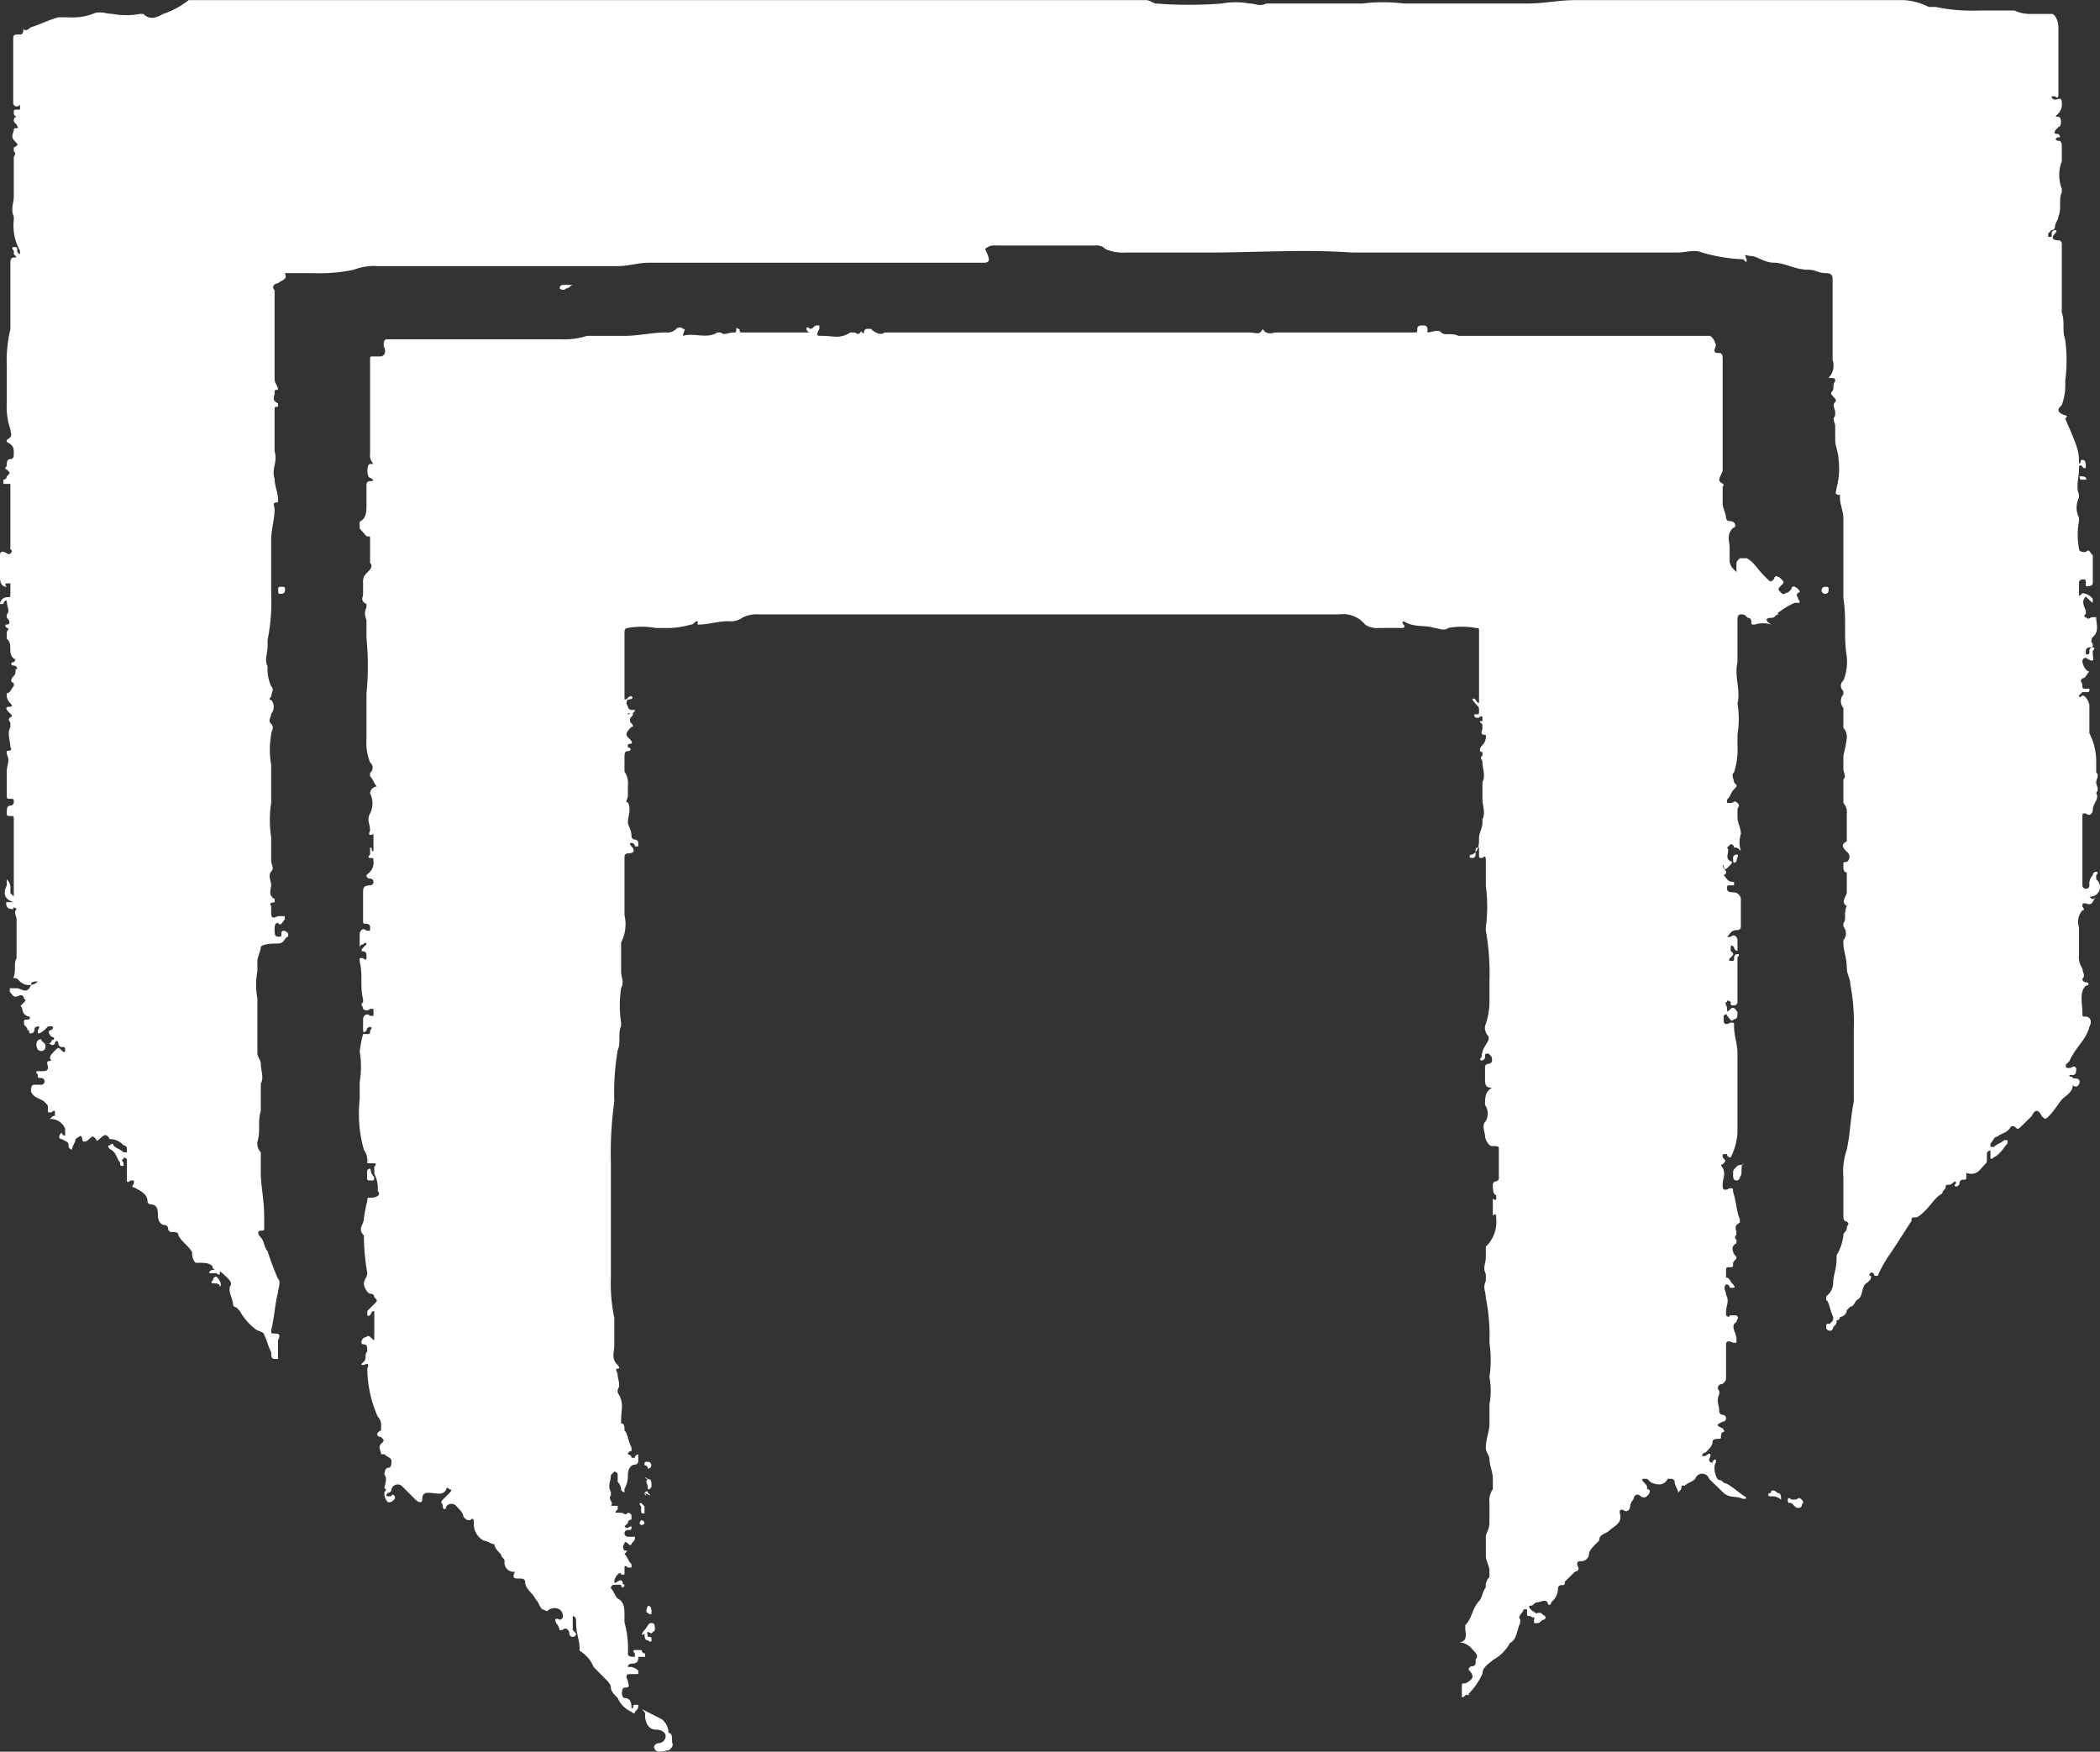 <?xml version="1.0" encoding="UTF-8"?>
<svg xmlns="http://www.w3.org/2000/svg" viewBox="0 0 1024.014 854.277">
  <rect x="0" y="0" width="1024.014" height="854.277" fill="#333333" stroke="none"/>
  <g id="Layer_2" data-name="Layer 2">
    <g id="Layer_1-2" data-name="Layer 1" fill="#ffffff">
      <path d="M102.036,620.927c0-1.657,1.754-1.657,3.411-1.657h1.754v1.657c0,1.657-1.657,0-1.657,0h-3.508Zm5.165,6.626c0-1.657-1.657-1.657-3.313-1.657,0,0-1.754,0,0-1.657a1.657,1.657,0,0,1,1.657-1.657h0s3.313,3.313,1.657,4.97h0Zm30.112-337.957c-1.657,0-1.657,0-1.657-1.657s0-1.754,1.657-1.754,1.657,0,1.657,1.754a1.657,1.657,0,0,1-1.657,1.657Zm190.71,560.533c0,1.657,0,1.657-1.754,3.411-1.657,0-4.97,1.657-6.626,0s0-3.411,1.657-3.411a3.609,3.609,0,0,0,3.312-3.301l.001-.013c0-1.657-1.657-3.313-4.97-3.313s-5.067-3.411-5.067-6.724c0-1.657,0-1.657-1.657-3.313l9.745,4.97a8.667,8.667,0,0,1,3.313,6.719v.005c1.754,0,1.754,1.657,1.754,4.97Zm-13.741-55.157h0c1.657-1.754,1.657-3.411,3.411-3.411s1.657,1.657,1.657,3.411l-1.657,1.657c-3.411-1.657-1.754,0-1.754,1.657h0c1.754,0,1.754,0,1.754,1.657,0,0,0,1.657-1.754,0-1.657,0-1.657-1.657-1.657-3.313h0c-1.657,1.657-1.657,0,0-1.657Zm-1.656-53.597a1.657,1.657,0,0,1,1.657,1.657h0c-1.657,1.657-3.313,0-1.657-1.657Zm0-8.38,1.657,1.657v3.411c-1.657,0-1.657,0-1.657-1.657v-1.754S310.969,732.995,312.626,732.995Zm3.313,50.186c1.754,0,1.754,1.754,1.754,3.411,0,0,0,1.657-1.754,0,0,0-1.657,0,0-3.411Zm-1.657-55.157h0c1.657-1.657,1.657,0,1.657,0,1.754,1.657,1.754,1.657-1.657,0C315.939,729.681,314.282,729.681,314.282,728.024Zm1.657-6.724c1.754,0,1.754,1.657,1.754,3.313a1.755,1.755,0,0,1-1.754,1.754h0c0-3.411-1.657-3.411,0-5.067C314.282,721.3,314.282,719.643,315.939,721.3Zm-1.657-6.724c0-1.657,0-1.657,1.657-1.657a1.657,1.657,0,1,1,0,3.314h0a1.657,1.657,0,0,0-1.657-1.657Zm401.885,112.165c-1.657,0-1.657-1.657,0-3.411Zm36.836-36.836c-1.657,0-1.657,1.657-3.313,1.657h-1.657v-1.657a5.748,5.748,0,0,1,1.656-3.312l.001-.001h1.657c1.657,1.657,3.313,1.657,1.657,3.313h-.001Zm115.479-58.47h0a6.02,6.02,0,0,0-4.207-1.705,6.123,6.123,0,0,0-.794.052l.031-.003c-1.754,0-1.754-1.657,0-1.657,0-1.657,1.657-1.657,3.313,0,1.657,0,1.657,1.657,1.657,3.313Zm-1.17-431.802c-1.657,0-1.657,1.657-3.313,1.657-3.411,0-3.411,1.657,0,3.313a13.835,13.835,0,0,0-4.191-.636,14.146,14.146,0,0,0-4.291.663l.1-.028c-1.657,0-1.657,0-1.657-1.657v-.003a1.657,1.657,0,0,0-1.657-1.657q-.051,0-.102.003h.005c-1.657-1.657-1.657-1.657-3.313-1.657s-1.657,1.657-1.657,3.313v20.075c-1.657,6.724,1.657,13.448,0,20.075a44.936,44.936,0,0,1,.621,7.552,46.517,46.517,0,0,1-.66,7.826l.038-.274v4.97c.042.661.065,1.434.065,2.212a37.489,37.489,0,0,1-1.796,11.501l.074-.265c-1.657,1.657,0,3.313,0,4.97,1.657,1.657,1.657,1.657,0,3.313s-1.657,3.411-3.411,5.067v1.657h1.754c1.657,0,1.657-1.657,3.313,0s0,1.657,0,3.411v3.313c0,3.313,1.657,4.97,1.657,8.381a13.835,13.835,0,0,0-.636,4.191,14.145,14.145,0,0,0,.663,4.291l-.028-.1c-1.657-1.754-1.657-1.754-3.313-1.754a1.657,1.657,0,0,0-1.657-1.657h0l-1.754,1.657c1.754,1.754-1.657,5.067,1.754,6.724,1.657,0,0,1.657-1.754,3.313s-1.657-1.657-1.657-1.657h0c-1.657,1.657,3.411,3.411,0,5.067,1.657,1.657,1.657,3.313,5.067,3.313v1.657h-1.657c-1.754,0-1.754,0-1.754,1.657s1.754,1.754,3.411,1.754a3.609,3.609,0,0,1,3.312,3.301l.001.013v13.35s0,1.754-1.657,1.754c-3.313,0-3.313,1.657-5.067,3.313h1.754c1.657-1.657,3.313,0,3.313,1.657v5.067c-1.657,0-1.657-1.754-1.657-1.754s-1.657-1.657-1.657,0v1.754c1.657,1.657,1.657,1.657,0,3.313,0,0-1.754,1.657,0,1.657s1.657,0,1.657-1.657a1.657,1.657,0,0,1,1.657-1.657h0c1.657,0,0,1.657,0,1.657v21.732a1.657,1.657,0,0,1-1.657,1.657h0c-1.657,0-1.657,0-1.657-1.657,0,0-1.754-1.657-1.754,0-1.657,0,0,1.657,0,3.313s0,1.754,1.754,0,3.313,1.754,3.313,1.754c0,1.657,0,3.313-1.657,3.313-1.657,1.657-1.657,0-3.411-1.657,0,0,0-1.657-1.657,0v1.657c0,1.657,0,3.313,3.411,1.657,1.657,0,1.657,0,1.657,1.657,0,5.067,1.657,8.381,1.657,13.448v38.98a31.108,31.108,0,0,1-3.395,11.867l.082-.173s-1.754,0-1.754-1.657h-2.144v1.657c1.657,1.657,1.657,1.657,0,3.313,0,0-1.657,0,0,1.657,1.657,3.411,0,5.067,0,8.381,0,1.657,0,3.411,3.411,1.657,1.657,0,1.657,0,1.657,1.754,1.657,4.97,1.657,9.745,3.313,13.35v1.657c-3.313,1.657-1.657,3.313-1.657,5.067s-1.657,1.657,0,3.313v1.657c-3.313,1.657-1.657,5.067,0,6.724,0,1.657-1.657,1.657-1.657,3.313s0,1.657-1.657,1.657-1.754,0-1.754,1.754v3.313c1.754,0,1.754,1.657,3.411,3.313,0,0,1.657,1.657,0,1.657h-1.657v-.003a1.657,1.657,0,0,0-1.657-1.657q-.051,0-.102.003h.005c-1.657,1.657,0,3.411,0,5.067,1.754,3.313,0,4.97,0,8.381v1.657c1.754,1.657,1.754,0,1.754,0h3.313c1.657,1.657,0,1.657,0,3.313-3.313,1.657,0,5.067,0,8.381v1.657h-1.657c-3.411-1.657-3.411,0-3.411,1.657v15.104c0,1.657,0,1.657-1.657,3.313-1.657,0-3.313,1.657-1.657,3.411v1.657c-1.657,3.313,0,4.97,0,8.381a1.657,1.657,0,0,0,1.657,1.657h0a1.657,1.657,0,0,1,0,3.314h0c-3.313,1.657-3.313,1.657,0,3.313,0,0,1.657,1.754,0,1.754-1.657,1.657,0,3.313-1.657,3.313s-3.313,0-3.313,1.657-1.657,3.313-3.411,5.067a1.657,1.657,0,0,0-1.657,1.657h1.657c1.754-1.657,3.411-1.657,1.754,1.657a1.657,1.657,0,0,0,1.657,1.657h0a1.657,1.657,0,0,1,1.657-1.657v1.657c-1.657,1.657,0,8.381,1.657,8.381s1.657,1.657,3.313,1.657c3.411,1.657,6.724,5.067,9.745,6.724v.78h-1.657c-3.313-1.657-6.626,0-9.745-3.313l-6.626-6.432a3.509,3.509,0,0,0-6.718-.024l-.007.025c-1.657,1.657-3.411,1.657-5.067,3.313h-1.657c0,1.754,0,1.754-1.657,3.411,0-1.657-1.657-3.411-1.657-5.067a1.657,1.657,0,0,0-1.657-1.657h-1.754c-1.657,3.313-4.97,3.313-8.283,1.657l-1.754-1.657h-1.657c-1.657,0,0,1.657,0,1.657,1.657,1.657,1.657,1.657,1.657,3.411,1.754,0,1.754,1.657,0,3.313a2.339,2.339,0,0,1-3.314,0h0c-1.657-1.657-3.313,0-3.313,1.657a5.156,5.156,0,0,0-1.655,3.291l-.002.022c0,1.754-1.754,3.411-3.411,1.754-1.657,0-1.657,0-1.657,1.657,1.657,4.97-3.313,6.626-4.97,8.381s-5.067,1.657-5.067,4.97l-1.657,1.657c-1.657,1.657-3.313,3.411-3.313,5.067a3.706,3.706,0,0,1-3.398,3.312l-.013.001c-1.657,0-3.313,0-1.657,3.313.002.029.003.063.003.098a1.657,1.657,0,0,1-1.657,1.657h-.003l-5.067,4.97c0,1.657,0,1.657-1.657,1.657h-.003a1.657,1.657,0,0,0-1.657,1.657q0,.051.003.102v-.005a8.56,8.56,0,0,1-3.295,6.612l-.019.014c0,1.657-1.754,1.657-1.754,0-1.657-1.657-3.313,0-4.97,0s-1.657,1.657-3.313,1.657,0,1.754,0,1.754c1.657,1.657,3.313,1.657,3.313,3.313a2.339,2.339,0,0,1-3.314,0h0c-1.754,0-1.754,0-1.754-1.657v-1.657h-1.657c0,1.657-3.313,3.313-1.657,4.97v1.657c-1.657,3.411-1.657,8.381-4.97,9.745a20.625,20.625,0,0,1-8.273,8.327l-.108.053c-1.657,1.657-5.067,3.313-5.067,6.724a34.981,34.981,0,0,1-6.73,9.751l.006-.006c-1.657,0-1.657,1.657-3.313,1.657v-5.067c0-1.657,0-1.657,1.657-1.657,3.411-1.657,5.067-3.313,1.657-6.626a1.755,1.755,0,0,1,1.754-1.754h0a1.657,1.657,0,0,0,1.657-1.657h0v-1.657c1.657-1.657,0-3.313-1.657-4.97a8.77,8.77,0,0,0-6.712-3.411h-.012c4.97,0,3.313-4.97,3.313-6.626v-1.754c3.411-3.313,3.411-8.283,6.724-11.694,1.657-1.657,1.657-4.97,3.313-6.626a5.789,5.789,0,0,1-.054-.798,5.922,5.922,0,0,1,1.807-4.267l.002-.002v-3.313c0-1.754-1.754-5.067-1.754-6.724v-9.745c0-1.657,1.754-3.313,1.754-6.724v-9.745a9.353,9.353,0,0,1-.063-1.099,9.701,9.701,0,0,1,1.74-5.559l-.021.032v-5.067c0-3.313-1.657-6.724-1.657-9.745,0-1.657-1.754-3.313-1.754-5.067,0-4.97,1.754-8.283,1.754-11.694v-9.745a35.203,35.203,0,0,0,.621-6.676,36.315,36.315,0,0,0-.658-6.902l.037.228a55.231,55.231,0,0,0,.621-8.381,57.323,57.323,0,0,0-.661-8.697l.04.317c.046-1.075.072-2.336.072-3.603a91.337,91.337,0,0,0-1.929-18.72l.103.591c0-3.313-1.657-5.067,0-8.381v-3.313c-1.657-3.411,0-5.067,0-8.381v-5.067a16.62,16.62,0,0,0,5.128-12.026c0-.5-.022-.997-.065-1.486l.004.063c0-1.657,0-3.313-1.657-1.657v-8.381s1.657,1.657,1.657,0v-1.657c-1.657,0-1.657-3.411-1.657-5.067a1.657,1.657,0,0,1,1.657-1.657h0a1.659,1.659,0,0,0,1.322-1.622,1.638,1.638,0,0,0-.058-.435l.003.012v-13.35c0-1.754,0-1.754-3.313-1.754-1.657,0-3.411-3.313-3.411-4.97s-1.657-5.067,0-6.724a7.312,7.312,0,0,0-.016-8.404l.015.023c0-3.313,0-6.626,3.411-8.381-3.411,0-3.411-1.657-3.411-4.97v-5.067c0-1.657,1.754-1.657,1.754-1.657a1.657,1.657,0,0,0,1.657-1.657h0c0-1.657,0-1.657-1.657-3.313-1.754,0-1.754,0-1.754,1.657a1.657,1.657,0,0,1-1.657,1.657h0c-1.657,0,0-1.657,0-1.657,0-3.313,1.657-5.067,3.411-8.381v-1.657a5.931,5.931,0,0,1-1.808-4.269,5.82,5.82,0,0,1,.058-.829l-.003.032a34.444,34.444,0,0,0,2.157-12.111c0-.333-.005-.666-.014-.996l.001.048v-8.381c.047-1.249.073-2.714.073-4.187a120.652,120.652,0,0,0-1.938-21.59l.11.732v-1.754a74.531,74.531,0,0,0,.658-10.037,77.58,77.58,0,0,0-.702-10.435l.044.397v-11.986c0-1.657,0-3.313-1.657-1.657-1.657,0-1.657,0-1.657-1.657v-3.411c-1.657,0-1.657,0-1.657,1.754v1.657a1.657,1.657,0,0,1-1.657,1.657h0c-1.754,0-1.754-1.657,0-1.657h0c3.313-1.657,3.313-5.067,3.313-8.381,0-1.657,1.657-5.067,1.657-6.724v-2.046c1.657-3.313,0-6.724,0-9.745v-8.381c1.657-3.313,0-6.724,0-9.745,0-1.657-1.657-1.657,0-3.313v-1.657c-1.657,0-1.657-1.754,0-3.411a6.02,6.02,0,0,0,1.705-4.207,6.121,6.121,0,0,0-.052-.794l.003.031c-3.313,0-1.657-1.657-1.657-3.411v-1.657c-1.657-1.657-1.657-1.657,0-1.657v-1.657s0-1.657-1.657,0h-1.657s-1.657-1.657,0-1.657,1.657,0,1.657-1.657,0-1.754-1.657-3.411l-1.657-2.144c1.657-1.657,1.657,1.657,3.313,1.657v-34.79c0-1.754,0-1.754-1.657-1.754a35.718,35.718,0,0,0-6.724-.621,36.97,36.97,0,0,0-6.954.657l.23-.037c-1.657,1.754-4.97,0-6.626,0-5.067-1.657-9.745,0-15.104-3.313-1.657,1.657,1.657,1.657,0,3.313h-11.986a10.006,10.006,0,0,1-1.033.052,10.283,10.283,0,0,1-5.728-1.732l.038.023a13.922,13.922,0,0,0-10.785-5.112,14.075,14.075,0,0,0-2.056.151l.076-.009h-282.605c-.402-.038-.869-.059-1.341-.059a15.233,15.233,0,0,0-7.123,1.756l.083-.04a9.661,9.661,0,0,1-5.541,1.728,9.815,9.815,0,0,1-1.231-.077l.048.005c-4.97,0-9.745,1.657-15.008,1.657v-1.657c-1.657,0-1.657,1.657-3.313,1.657a41.646,41.646,0,0,1-11.865,1.686q-.836,0-1.663-.032l.079.003h-3.8a35.718,35.718,0,0,0-6.724-.621,36.971,36.971,0,0,0-6.954.657l.23-.037c-1.657,0-1.657,1.754-1.657,1.754v33.133c1.657,0,1.657-1.657,3.411-1.657,1.657,1.657-1.754,1.657-1.754,1.657a2.339,2.339,0,0,0,0,3.314h0a1.755,1.755,0,0,0,1.754,1.754h1.657a1.657,1.657,0,0,1-1.657,1.657h-1.754c0,1.657,0,0,1.754,0s0,1.657,0,1.657a2.211,2.211,0,0,0,0,3.313s1.657,1.657,0,1.657c-1.754,1.754-3.411,3.411-1.754,5.067s3.411,3.313,0,3.313v1.657c1.754,0,1.754,1.754,0,1.754s-1.657,1.657-1.657,3.313v6.724a9.664,9.664,0,0,1,1.719,5.527,9.828,9.828,0,0,1-.067,1.145l.004-.046v5.067c0,1.657-1.657,3.313,0,3.313,1.754,3.411,0,6.724,0,9.745,0,1.657,1.754,3.411,1.754,6.724a1.657,1.657,0,0,0,1.657,1.657h0a1.657,1.657,0,0,1,1.657,1.657h0v1.657h-1.657a1.657,1.657,0,0,0-1.657-1.657h0c-1.754,0,0,1.657,0,1.657,1.657,1.754,1.657,3.411-1.754,3.411a1.657,1.657,0,0,0-1.657,1.657h0v28.456a19.013,19.013,0,0,1,.509,4.423,19.411,19.411,0,0,1-2.216,9.035l.051-.107v14.033c0,3.313,1.657,4.97,0,8.283a54.828,54.828,0,0,0-.625,8.381,56.936,56.936,0,0,0,.665,8.697l-.04-.316v1.657c-1.657,3.411,0,8.381-1.657,11.791a123.028,123.028,0,0,0-1.727,20.843q0,2.215.075,4.415l-.006-.213a178.086,178.086,0,0,0-1.725,25.107q0,2.64.074,5.262l-.006-.257v55.255c-.043.992-.068,2.155-.068,3.324a82.57,82.57,0,0,0,1.821,17.291l-.097-.54v13.35c0,3.411-1.657,6.724,1.657,9.745,0,0,1.657,1.754,0,1.754s0,1.657,0,3.313,1.657,4.97,0,6.724v1.657c3.313,4.97,1.657,8.381,1.657,13.35v1.657c1.657,0,1.657,1.657,1.657,3.411,1.657,1.657,1.657,4.97,3.411,8.283v1.754s-1.754,0-1.754,1.657c0,0,1.754,0,1.754,1.657h1.657a1.657,1.657,0,0,1,1.657-1.657h0v3.313a1.657,1.657,0,0,1-1.657,1.657h0c-1.657,0-3.411,1.657-3.411,5.067.003.112.005.243.005.375a12.893,12.893,0,0,1-1.696,6.414l.033-.063v1.657a1.657,1.657,0,0,1-1.657-1.657h0a5.843,5.843,0,0,0-1.657-3.411h0v-3.313a1.657,1.657,0,0,0-1.657-1.657h0l-1.657,1.657c0,3.313-1.754,4.97,0,8.381v1.657c-1.754,1.657,1.657,3.313,0,4.97h3.313v1.754c-1.657,1.657-1.657,1.657,1.657,1.657,1.657,0,1.657,1.657,3.313,0,0,0,1.754,0,1.754,1.657v1.657s-1.754,0-1.754,1.657l-1.657,1.657c1.657,1.754,1.657,0,3.411,0,0,1.754,0,1.754-1.754,1.754a1.657,1.657,0,1,0,0,3.314h3.411c0,1.657,0,1.657-1.657,3.313,0,1.657-1.754,0-1.754,0s-1.657-1.657-1.657,0a2.438,2.438,0,0,0,0,3.411h0c1.657,0,1.657,0,0,1.657h0c1.657,1.657,1.657,3.313,3.411,4.97v1.657h-1.754s-1.657-1.657-1.657,0v3.411h-1.657s0-1.657-1.657,0a5.729,5.729,0,0,0-1.653,3.283l-.003.03s0,1.657,1.657,0c3.313-1.657,1.657,1.657,3.313,1.657,0,1.754-1.657,1.754-1.657,0h-3.316a1.657,1.657,0,0,0-1.657,1.657q0,.051.003.102v-.005c1.657,1.657,1.657,3.313,3.313,4.97,3.313,1.657,3.313,5.067,3.313,8.381v3.313a45.986,45.986,0,0,1,1.722,12.617q0,1.312-.071,2.608l.005-.12c0,1.657,1.754,1.657,3.411,1.657h0v-1.657s-1.657-1.657,0-1.657h3.313a1.657,1.657,0,0,0,1.657,1.657h0v1.657h-3.313c0,1.657,0,3.313-3.313,3.313,0,0-1.754,0-1.754,1.657a5.791,5.791,0,0,1,.798-.054,5.922,5.922,0,0,1,4.267,1.807l.002.002v1.657h-3.313c-1.754,0-3.411,0-1.754,3.313,0,1.657,1.754,3.313-1.657,3.313-1.657,0-1.657,5.067,0,5.067,3.411,0,3.411,3.313,3.411,5.067,1.657,0,0-1.754,1.657-1.754h1.657c0,1.754,0,1.754-1.657,3.411,0,1.657-1.657,0-1.657,0a13.046,13.046,0,0,1-6.691-6.641l-.033-.083c-1.657-1.657-3.313-3.313-3.313-5.067s-1.754-3.313-3.411-4.97l-4.97-5.067a16.872,16.872,0,0,0-6.843-7.948l-.075-.043v-1.754c0-3.313-1.657-6.626-1.657-11.694,0-1.657,0-3.313-1.657-3.313v6.724l1.657,1.657a1.657,1.657,0,0,1-3.314,0h0c0-1.657-1.754-3.411-3.411-1.657h-1.365a5.843,5.843,0,0,0-1.657-3.411h0s-1.657-3.313,1.657-1.657a1.657,1.657,0,0,0,1.657-1.657h0c0-3.313-3.313-5.067-6.724-3.313-1.657,1.657-1.657,0-3.313,0-1.657-1.754-1.657-3.411-3.313-5.067-1.657-3.313-5.067-4.97-5.067-8.381,0-1.657-1.657-1.657-3.313-1.657s-3.313,0-1.657-3.313h0a4.38,4.38,0,0,1-.629.044,4.483,4.483,0,0,1-4.483-4.483,4.395,4.395,0,0,1,.048-.653l-.003.024c0-1.657-1.657-1.657-1.657-3.313-1.657-1.657-3.313-3.411-3.313-5.067h0c-1.657,0-3.411-1.657-5.067-1.657a9.175,9.175,0,0,1-4.973-8.147c0-.082.001-.164.003-.245v.012c0-1.657,0-3.313-1.657-1.657-1.754,0-1.754,0-3.411-1.657,0-1.657-1.657-3.313-3.313-5.067a3.216,3.216,0,0,0-5.062-.006l-.005.007c0,1.754-1.657,1.754-1.657,0s-1.657-1.657,0-3.313l3.313-3.313s1.754-1.657,0-1.657c0,0-1.657-1.754-1.657,0-1.657,3.313-4.97,1.657-8.381,1.657-1.657,0-3.313,0-3.313,3.313,0,1.657-1.657,1.657-3.313,0l-6.724-6.724a3.118,3.118,0,0,0-4.965,1.733l-.004.021v.003a1.657,1.657,0,0,1-1.657,1.657q-.051,0-.102-.003h.005s-1.657,1.657,0,1.657h1.754s0-1.657,1.657,0v1.267c-1.657,1.657-1.657,1.657-3.411,1.657a6.02,6.02,0,0,1-1.705-4.207,6.121,6.121,0,0,1,.052-.794l-.003.031s1.657-1.657,0-1.657c0-1.754,1.657-5.067,0-6.724,0,0,0-3.411,1.657-3.411s1.754-1.657,1.754-3.313-1.754-1.657-3.411-3.313h-1.657c0-1.657-1.657-3.411,0-5.067s1.657-1.657,0-3.313c-1.657,0-3.313-1.657,0-3.313v-1.754a5.823,5.823,0,0,0,.048-.763,6.023,6.023,0,0,0-1.707-4.208l.002.002a58.914,58.914,0,0,1-5.067-23.348v-.039s1.754-3.411-1.657-1.754c-1.657,0-1.657,0,0-1.657s0-3.313,1.657-4.97c0-1.754,0-3.411-1.657-3.411s-1.657-1.657,0-3.313c1.657,0,1.657-1.657,3.411,0s1.657,1.657,1.657,0v-12.961a1.657,1.657,0,0,0-1.657,1.657h0s-1.754,1.657-1.754,0v-1.657l3.411-3.411c1.657-1.657,1.657-1.657,0-3.313a1.657,1.657,0,0,0-1.657-1.657h0c-1.754,0-3.411-3.411-3.411-5.067s1.657-3.313,1.657-4.97a108.655,108.655,0,0,1-1.657-18.376v-.043c-3.313-3.411,0-5.067,0-8.381a73.96,73.96,0,0,1,1.773-8.899l-.117.518c0-1.657,0-1.657,1.754-1.657,3.313,0,4.97-1.657,3.313-3.313.04-.414.063-.895.063-1.38a15.041,15.041,0,0,0-1.759-7.082l.039.082v-3.411s1.657-1.657,0-1.657h-3.411a9.348,9.348,0,0,0,.063-1.099,9.701,9.701,0,0,0-1.74-5.559l.021.032a63.167,63.167,0,0,1-2.436-17.573,65.355,65.355,0,0,1,.417-7.378l-.028.296v-8.381a44.352,44.352,0,0,0,.621-7.504,45.879,45.879,0,0,0-.66-7.774l.038.27a69.658,69.658,0,0,1,1.768-8.87l-.112.49h1.657c1.754,0,1.754,0,1.754-1.657,0,0,1.657-1.754,0-1.754a1.755,1.755,0,0,0-1.754,1.754h0s-1.657,1.657-1.657,0v-5.554c0-1.657,1.657-3.313,3.411-1.657h1.657v-3.411h-1.657a2.338,2.338,0,0,1-3.409.001l-.001-.001c0-1.657-1.657-1.657,0-3.313v-1.365c-1.657-6.724,0-11.694-1.657-18.418v-1.657h1.657s1.657,1.657,1.657,0v-1.657a1.657,1.657,0,0,0-1.657-1.657h0c-1.657,0,0-1.754,0-1.754l1.657-1.657s0-1.657-1.657,0a1.657,1.657,0,0,0-1.657,1.657h0v-6.626c0-1.657,1.657-3.411,3.313-1.657h1.754v-1.754c0-1.657-1.754-1.657-1.754-1.657-1.657,0-1.657,0-1.657-1.657v-13.643c0-1.754,0-3.411,3.411-3.411a1.657,1.657,0,1,0,0-3.314h0s-1.754,0-1.754-1.657l1.754-1.657a6.403,6.403,0,0,0,1.697-4.352,6.33,6.33,0,0,0-.043-.745l.003.03c0-1.657,0-1.657-1.657-1.657,0,0-1.754,0,0-1.657v-3.411c1.657,0,0,1.754,1.657,1.754v-8.381c-3.411,1.657-1.657-1.657-1.657-1.657,0-3.411-1.754-5.067,0-8.381a10.732,10.732,0,0,0-.028-9.804l.028.059a3.609,3.609,0,0,1,3.301-3.41l.013-.001c-1.657-1.657-1.657-3.313-3.313-4.97v-1.657a3.216,3.216,0,0,0,.006-5.062l-.007-.005a26.698,26.698,0,0,1-1.821-9.784q0-1.008.073-1.999l-.005.088v-22.024a132.051,132.051,0,0,0,.66-13.399,137.944,137.944,0,0,0-.707-13.977l.048.577v-8.381c0-1.657-1.657-3.313,0-6.724v-1.657c-3.313-1.657-1.657-3.313-1.657-4.97v-5.067a5.822,5.822,0,0,1-.048-.763,6.023,6.023,0,0,1,1.707-4.208l-.002.002c1.754-1.657,3.411-3.411,1.754-5.067v-11.304c0-1.657,0-1.657-1.754-1.657l-3.313-3.8v-3.313c3.313-1.657,3.313-4.97,3.313-8.381v-9.748a1.657,1.657,0,0,1,1.657-1.657q.051,0,.102.003h-.005c3.313,0,0-1.657,0-1.657-1.754,0-1.754-6.724,0-6.724h1.657a6.02,6.02,0,0,1-1.705-4.207,6.121,6.121,0,0,1,.052-.794l-.003.031v-45.801c0-1.657,0-1.657,1.657-1.657h3.313c1.657,0,3.313-1.657,1.657-5.067,0-1.657,0-3.313,1.657-3.313h84.1c.666.043,1.444.068,2.228.068a36.704,36.704,0,0,0,11.383-1.798l-.26.073h18.418c6.724,0,13.448-1.657,20.075-1.657a5.818,5.818,0,0,0,.762.048,6.024,6.024,0,0,0,4.304-1.802l.001-.001a2.339,2.339,0,0,1,3.314,0h0c1.657,0,0,1.754,0,3.411,5.067-1.657,11.694,1.657,16.761-1.657h1.657c1.657,1.657,3.313,0,6.724,0,1.657,0,0-3.411,1.657-1.754,1.657,0,0,1.754,1.657,1.754h33.523a1.755,1.755,0,0,1-1.754-1.754h0c0-1.657,1.754,0,1.754,0,1.657,0,1.657-1.657,3.313-1.657h1.169v1.657c-1.657,3.411-1.657,3.411,1.657,3.411,5.067,0,8.381,1.657,13.448-1.657h1.657c1.657,0,1.657,1.657,3.313,0,0-1.754,1.657,1.657,1.657,0,0,0,0-1.754,1.657-1.754h1.754c1.657,1.754,4.97,3.411,6.626,1.754h177.847c3.313,0,4.97,1.657,6.626-1.754,1.657,3.411,5.067,1.754,6.724,1.754h66.948c1.657,0,1.657,0,1.657-1.754s1.657-1.657,3.313-1.657a1.657,1.657,0,0,1,1.657,1.657h0v1.754c1.754,0,5.067-1.754,6.724,0s5.067,0,8.381,1.657h122.203c1.657,0,3.313,3.313,3.313,4.97-1.657,3.411,0,3.411,1.657,3.411s1.657,1.657,1.657,3.313v53.598c0,1.657-1.657,3.313-1.657,4.97s3.313,1.657,1.657,3.313v8.381c0,1.657,1.657,5.067,1.657,6.724v.003a1.657,1.657,0,0,0,1.657,1.657q.051,0,.102-.003h-.005c3.313,0,3.313,3.313,1.657,3.313-3.411,3.411-1.657,6.724-1.657,9.745v6.724a6.235,6.235,0,0,0,1.659,3.413l1.654,1.654v-3.411c0-1.657,0-1.657,1.657-3.313h3.313c3.411,1.657,5.067,5.067,8.381,8.381l1.657,1.657c1.754,1.657,1.754,1.657,3.411,0,0-1.657,1.657-1.657,3.313,0s1.657,1.657,0,3.313-1.657,1.754,0,3.411,1.657,0,3.313,0l1.754-1.657c0-1.754,1.657-1.754,3.313,0s0,1.657,0,1.657c-1.657,1.657,0,1.657,0,3.313,0,0,1.657,1.657,0,1.657H875.19a34.944,34.944,0,0,0-8.441,5.116l.061-.048Zm-20.562,120.449h0c-1.657,1.657-1.657,0-1.657-1.657a1.657,1.657,0,0,1,1.657-1.657h0c1.657,0,0,1.657,0,3.313Zm3.313,147.247c-1.657,1.657,0,5.067-1.657,6.724a1.657,1.657,0,0,1-1.657,1.657h0c-1.657,0-1.657-1.657-1.657-3.313s0-1.657,1.657-3.411,3.313,0,3.313-1.657Zm-671.041,3.41h0c1.754-1.754,1.754,0,1.754,0a5.748,5.748,0,0,0,1.656,3.312l.001.001c0,1.657,0,1.657-1.657,1.657s-1.754,0-1.754-1.657v-3.313Zm-1.657-289.523h0c1.657-1.657,1.657,0,1.657,0a1.657,1.657,0,0,1-1.657,1.657h0Zm95.501-140.621a1.657,1.657,0,0,1,1.657-1.657h5.067c-1.657,0-1.657,1.657-3.411,1.657a2.241,2.241,0,0,1-3.312.002l-.002-.002Zm116.94,23.485c1.657,0,3.313-1.657,5.067-1.657h1.657C393.119,164.08,391.463,165.736,389.806,164.08Zm18.516,1.657c1.657-1.657,1.657-1.657,3.313-1.657h1.657v1.657C411.635,164.08,411.635,165.737,408.322,165.737Zm470.197,568.914a2.241,2.241,0,0,1-3.312.002l-1.658-1.658c-1.754,0-1.754,0-1.754-1.657s1.754,0,1.754,0h1.657c1.657,0,1.657-1.657,3.313,0s0,1.657,0,3.313Zm9.745-446.711c-.002-.029-.003-.063-.003-.098a1.657,1.657,0,0,1,1.657-1.657h.003c1.754,0,1.754,0,1.754,1.754a1.612,1.612,0,0,1-1.754,1.657,1.657,1.657,0,0,1-1.657-1.657h0Zm133.896,85.269v3.411c1.657,1.657,0,3.313,0,4.97s1.657,3.313,0,5.067c1.657,3.313-1.657,4.97-1.657,8.381,0,1.657-1.657,3.313-3.411,1.657-1.657,0-1.657,0-1.657,1.657v33.425a1.657,1.657,0,0,0,1.657,1.657h0c.029.002.063.003.098.003a1.657,1.657,0,0,0,1.657-1.657v-.003h0a5.821,5.821,0,0,1-.048-.763,6.023,6.023,0,0,1,1.707-4.208l-.002.002a1.657,1.657,0,0,1,1.657-1.657h0c1.657,0,0,1.657,0,1.657v2.046a4.678,4.678,0,0,1-2.825,8.407,4.514,4.514,0,0,1-.51-.028l.021.002c1.657,1.657,1.657,1.657,3.313,0-1.657,1.657-1.657,4.97-5.067,3.313-1.657,0-1.657,0-1.657,1.657,0,0,1.657,1.754,0,1.754a8.395,8.395,0,0,0-1.639,8.342l-.018-.058v13.448a9.35,9.35,0,0,0-.063,1.099,9.702,9.702,0,0,0,1.74,5.559l-.021-.032c0,1.754,1.657,3.411,0,5.067a1.657,1.657,0,0,0,1.657,1.657h0c1.754,0,1.754,1.657,0,1.657-3.313,3.411-1.657,8.381-1.657,13.448,0,1.657,0,1.657,1.657,1.657s3.411,1.657,1.754,4.97c-1.754,6.724-6.724,9.745-9.745,16.761l-1.754,1.657c0,1.657,0,1.657,1.754,1.657s1.657-1.657,3.313,0c0,1.754,0,3.411-1.657,3.411h-1.657c0,1.657,1.657,0,1.657,1.657,1.657,0,3.313,0,3.313,1.657s-1.657,3.313-3.313,1.657h0c0,3.411-3.411,5.067-5.067,6.724s-3.313,4.97-6.626,8.381c-1.754,1.657-1.754,1.657-3.411,0q-2.534-5.165-4.97,0l-5.067,4.97c-1.657,1.657-1.657,1.657-3.313,0h-1.657c-1.754,3.411-5.067,3.411-6.724,5.067-1.657,0-1.657,1.657-3.313,3.313v1.657h1.657c1.657-1.657,3.313-1.657,4.97-3.313h1.657v1.657c-1.657,1.657-3.313,5.067-6.626,6.724,0,0-1.657,1.657-1.657,0v-3.313s-1.754,0-1.754,1.657v2.534c0,1.657,0,1.657-1.657,3.313s-3.313,5.067-8.381,3.411v1.657c0,1.657,0,1.657-1.657,1.657a1.657,1.657,0,0,0-1.657,1.657h0a1.657,1.657,0,0,1-1.657,1.657h0c-1.657,0,0-1.657,0-1.657s0-1.657-1.657,0-3.411,0-3.411,1.657-1.657,1.754-1.657,3.411c-3.313,1.657-4.97,4.97-8.381,8.381-1.657,1.657-3.313,3.313-4.97,3.313s-1.657,0-1.657,1.657l-9.745,15.104a62.209,62.209,0,0,0-6.564,11.295l-.16.399h-1.657a1.657,1.657,0,0,0-1.657-1.657h0s-1.754,1.657,0,1.657c0,1.657,0,1.657-1.754,3.313-3.313,1.657-1.657,6.724-4.97,8.381-1.657,1.657-1.657,3.313-3.313,3.313l-1.754,1.754a3.609,3.609,0,0,1-3.301,3.312l-.013.001a1.657,1.657,0,0,1-1.657,1.657h0c0,1.657,0,1.657-1.657,3.313,0,0,0,1.754-1.657,1.754a1.755,1.755,0,0,1-1.754-1.754h0c0-1.657,0-1.657,1.754-1.657,1.657-1.657,1.657-1.657,1.657-3.313-1.657-3.313-1.657-6.724-3.411-8.381v-1.657a8.474,8.474,0,0,0,3.411-6.72v-.004c0-3.313,1.657-6.626,1.657-11.694v-1.657a23.631,23.631,0,0,0,3.303-9.634l.01-.111c0-1.657,1.657-1.657,1.657-3.411s1.754-1.657,0-3.313c-1.657,0-1.657-1.657-1.657-3.313v-18.321c-.074-.825-.117-1.784-.117-2.753a32.522,32.522,0,0,1,1.843-10.825l-.07.228c1.754-8.381,1.754-15.104,3.411-23.486v-35.082c.042-1.069.066-2.326.066-3.587a97.975,97.975,0,0,0-1.823-18.859l.101.616c0-3.313-1.754-4.97-1.754-8.381,0-4.97-1.657-8.283-1.657-11.694v-1.657a5.165,5.165,0,0,0-.006-6.731l.006.007v-1.657c1.657-1.657,0-4.97,1.657-8.381h0c-3.313-1.657,0-4.97,0-6.626v-9.745c-1.657,0-1.657-1.754-1.657-3.411s0-1.657,1.657-1.657a3.021,3.021,0,0,0,.01-4.963l-.01-.007c-1.657-1.754-3.313-3.411,0-5.067V396.697a5.92,5.92,0,0,0,.049-.782,6.215,6.215,0,0,0-1.708-4.288l.003.003V380.131c1.657-1.657,0-3.313,0-5.067v-6.626a67.342,67.342,0,0,0,1.611-7.984l.047-.396a6.303,6.303,0,0,0,.04-.715,6.408,6.408,0,0,0-1.701-4.357l.004.004v-9.745a5.066,5.066,0,0,1,.005-6.633l-.005.007v-1.657a3.216,3.216,0,0,1-.006-5.062l.007-.005a24.517,24.517,0,0,0,1.777-9.247,25.017,25.017,0,0,0-.129-2.552l.008.105c-1.657-9.745,0-18.418-1.657-28.456v-38.98c0-3.313-1.657-6.724-1.657-9.745v-1.657c-3.313,0-1.657-1.657-1.657-3.411a35.859,35.859,0,0,0,1.229-9.423,37.252,37.252,0,0,0-.272-4.494l.018.177c0-3.313-1.657-6.724-1.657-9.745v-6.724c0-1.657-1.657-3.313,0-4.97v-1.657c0-1.754-1.657-3.411,0-5.067s-3.313-3.313-1.657-4.97,0-3.411,1.657-5.067c0-1.657,0-1.657-3.313-1.657a8.586,8.586,0,0,0,2.029-8.927l.018.06v-38.98c0-1.657,0-3.313-3.411-3.313s-4.97-1.657-8.381-1.657c-6.626,0-11.694-3.411-16.664-3.411s-8.381-3.313-11.694-3.313c-1.754,0-3.411-1.657-1.754,1.657,0,1.657,0,1.657-1.657,0a85.711,85.711,0,0,1-20.681-3.468l.606.155c-3.313-1.657-8.381,0-11.694,0h-158.941c-23.486-1.657-46.873,0-70.359,0h-40.149c-.401.027-.87.042-1.343.042a21.558,21.558,0,0,1-8.543-1.753l.141.054a5.832,5.832,0,0,0-4.222-1.802,6.025,6.025,0,0,0-.777.051l.03-.003h-48.725a5.818,5.818,0,0,0-.762-.048,6.024,6.024,0,0,0-4.304,1.802l-.001.001c3.411,6.626,1.657,6.626-1.657,6.626h-162.45c-4.97,0-9.745,1.657-15.008,1.657H184.282c-.571-.043-1.238-.068-1.91-.068a27.113,27.113,0,0,0-9.968,1.885l.184-.064a80.483,80.483,0,0,1-16.784,1.722q-1.737,0-3.456-.071l.164.005H138.869c1.657,3.313-1.657,3.313-3.313,4.97-1.657,0-3.313,1.657-1.657,3.411v43.462c0,1.657,1.657,3.313,1.657,5.067-1.657,0-1.657,0-1.657,1.657s-1.657,3.313,1.657,4.97v1.657c-1.657,0-1.657,0-1.657,1.754v20.075c1.657,4.97-1.657,8.381,0,13.35,0,3.313,1.657,6.724,1.657,9.745v1.657c-3.313,0-1.657,1.657-1.657,3.411,0,4.97-1.657,9.745-1.657,15.008v26.799c.046,1.075.072,2.336.072,3.603a91.34,91.34,0,0,1-1.929,18.72l.103-.591v3.313c0,3.411-1.657,6.724,0,9.745-.026.39-.041.843-.041,1.301a20.68,20.68,0,0,0,1.848,8.574l-.053-.13c1.657,1.657,0,3.313,0,4.97,0,0-1.754,1.657,0,1.657a5.165,5.165,0,0,1-.006,6.731l.006-.007c0,1.657-1.754,3.313,0,4.97s0,3.411,0,5.067a41.974,41.974,0,0,0-.657,7.504,43.485,43.485,0,0,0,.696,7.767l-.04-.264v18.418a51.876,51.876,0,0,0-.661,8.381,53.748,53.748,0,0,0,.703,8.689l-.042-.309V419.99c0,1.657,1.657,3.411,0,5.067s0,4.97,0,6.626-1.754,5.067,1.657,6.724v1.657c-3.411,0-1.657,1.754-1.657,1.754v3.313c0,1.657,0,3.313,3.313,1.657h3.313v1.657c-1.657,1.657-1.657,3.411-3.313,1.657-1.657,0-1.657,1.754-1.657,3.411s0,3.313,1.657,3.313,1.657,0,1.657-1.657,1.657-1.657,3.313,0v1.657c-1.657,0-1.657,3.313-4.97,3.313-8.381,0-8.381,1.754-8.381,1.754,0,1.657-1.657,4.97-1.657,6.626v5.067a35.205,35.205,0,0,0-.621,6.676,36.315,36.315,0,0,0,.658,6.902l-.037-.228v26.799c0,1.657,1.657,3.313,1.657,4.97,0,3.411,1.657,6.724,0,9.745v13.448c-1.657,4.97,0,9.745-1.657,15.008a6.144,6.144,0,0,0,1.659,5.069l-.002-.002v9.745c0,6.724,1.657,13.35,1.657,21.732v5.067c0,1.657,0,1.657-1.657,1.657s-1.657,1.657,0,3.313,1.657,5.067,3.313,6.724a132.034,132.034,0,0,0,5.414,14.213l-.346-.862c1.657,1.657,0,5.067,0,6.724-1.657,6.724-1.657,11.694-3.313,18.418,0,1.657,0,1.657,1.657,1.657s3.313,0,1.657,3.313v9.063h-1.657c-1.657,0-1.657-1.657-1.657-3.313-1.754-3.411-1.754-5.067-3.411-8.381,0-1.657-3.313-1.657-4.97-3.411a28.178,28.178,0,0,1-6.847-8.141l-.073-.143-1.657-1.754a1.657,1.657,0,0,1-1.657-1.657h0c0-1.657-1.657-4.97-1.657-6.626v-1.754c1.657-1.657,0-3.313-1.754-4.97s-3.313-3.313-4.97-3.313-1.657-1.754-1.657-1.754c-1.754-1.657-3.411-1.657-6.724-1.657H95.403a6.02,6.02,0,0,1-1.705-4.207,6.121,6.121,0,0,1,.052-.794l-.003.031c-1.754-3.411-5.067-5.067-6.724-8.381,0-1.657-1.657-1.657-3.313-1.657a1.755,1.755,0,0,1-1.754-1.754h0a1.657,1.657,0,0,0-1.657-1.657h0c-1.657,0-3.313-1.657-3.313-4.97,0-1.657,0-5.067-3.313-5.067,0,0-1.754,0-1.754-1.657,0-3.313-3.313-4.97-6.626-6.724-1.657,0,0-1.657,0-1.657v-1.657H63.636s-1.754,1.657-1.754,0V565.285s-1.657-1.657-1.657,0c-1.657,0,0,1.657,0,1.657v1.657c-1.657,0-1.657,0-1.657-1.657-1.657-1.657-1.657-4.97-5.067-6.626,0,0-1.657-1.754,0-1.754,0,0,1.754-1.657,1.754,0,1.657,1.754,3.313,1.754,4.97,3.411h1.657v-1.657c.002-.029.003-.063.003-.098a1.657,1.657,0,0,0-1.657-1.657h-.003a8.662,8.662,0,0,0-6.58-3.022c-.051,0-.102.001-.152.002h.008c-1.657-3.313-3.313-1.657-4.97,0,0,0-1.657,1.657-1.657,0-1.657-1.657-1.657-1.657-3.411,0s-3.313,1.657-3.313,0a1.657,1.657,0,0,0-1.158-1.556l-.012-.003-2.144,1.559c0,1.657-1.657,3.313-1.657,5.067a1.755,1.755,0,0,1-1.754-1.754h0c0-1.657,0-1.657-3.313-3.313-1.657,0-1.657-1.657,0-3.313h0a1.657,1.657,0,0,0,1.657,1.657h0v-3.411a7.715,7.715,0,0,0-7.124-4.781,7.872,7.872,0,0,0-1.302.109l.046-.007c1.754,0,1.754-1.657,3.411-1.657v-1.657c0-1.754-1.657,0-1.657,0H23.389v-1.754c0-1.657,0-1.657-1.657-3.313s-4.97-1.657-6.626-4.97c0-1.754,0-3.411,1.657-3.411h3.313a1.657,1.657,0,1,0,0-3.314h0c-1.657,0-1.657,0-1.657-1.657,0,0-1.657-1.657,0-1.657h1.657c1.657,0,3.313,0,3.313-1.754s-1.657-3.313,1.754-3.313h0c-1.754-1.657,0-3.313,1.657-4.97s1.657-1.754,3.313,0c0,0,1.657,1.657,1.657,0s0-1.754-1.657-1.754a1.657,1.657,0,0,1-1.657-1.657h0c0-1.657-1.657-1.657-1.657,0-1.657,1.657-1.657,0-3.411,0,0,0,1.754,0,1.754-1.657,1.657,0,1.657-1.657,0-1.657-1.754-1.657-1.754-3.313,0-3.313,0,0,1.657-1.754,0-1.754H23.388c-1.657,1.754-3.313,3.411-4.97,3.411v-1.657s1.657-1.754,0-1.754h-.003a1.657,1.657,0,0,0-1.657,1.657q0,.051.003.102v-.005a1.657,1.657,0,0,1-1.657,1.657h0c-1.754,0,0-1.657-1.754-1.657,0-1.754-1.657-1.754-1.657-3.411s0-1.657,1.657-1.657,1.754-1.657,0-1.657c-3.313-1.657-1.657-3.411-3.313-5.067l1.657-1.657s1.657-1.657,0-1.657a1.569,1.569,0,0,0,.015-.224,1.656,1.656,0,0,0-1.975-1.626l.011-.002c-3.313,1.657-3.313,0-4.97-1.657v-1.754H8.381c1.657,0,4.97,3.411,6.724-1.657a5.166,5.166,0,0,0,3.31-1.652l.003-.004c-1.657,0-3.313,0-3.313,1.657a6.011,6.011,0,0,1-1.067.093,6.118,6.118,0,0,1-4.293-1.751l.001.001c-1.657-1.657-1.657-1.657-3.313-1.657,1.657-3.313,0-6.724,1.657-9.745v-18.906c0-1.657-1.657-3.313,0-4.97,0,0-1.657-1.754-1.657,0-3.411,0-3.411-1.754-3.411-3.411H6.725c-5.067-1.365-5.067-4.775-3.411-8.186v-2.924a5.832,5.832,0,0,1,1.802,4.222,6.024,6.024,0,0,1-.051.777l.003-.03v1.754l1.657,1.657v-37.616c0-1.657,0-1.657-1.657-1.657s-1.754,0-1.754-1.657,0-3.411,1.754-3.411a1.657,1.657,0,0,0,1.657-1.657h0c0-1.657,0-1.657-1.657-1.657s-1.754,0-1.754-1.657v-11.694c0-3.411,1.754-5.067,0-8.381v-1.657c3.411,0,1.754-1.754,1.754-1.754,0-3.313-1.754-6.626,0-9.745v-1.657c0-1.657-1.754-1.657,0-3.313,1.657,0,0-1.657,0-1.657-1.754-1.657-3.411-3.411,0-3.411,1.657,0,0-1.657,0-1.657a5.641,5.641,0,0,1-1.75-3.281l-.004-.032v-1.657c1.754,0,1.754-1.657,3.411-3.411v-1.657c-1.657,0-1.657-1.657,0-3.313s0-3.411,1.657-3.411a1.657,1.657,0,0,0-1.657-1.657h0c-1.657,0-1.657-1.657,0-1.657,0,0,1.657-1.657,0-1.657-3.411-3.313,0-6.724-3.411-9.745v-3.508s1.754-1.754,0-1.754c-1.657-1.657,0-1.657,0-1.657,1.754,0,1.754-1.657,0-3.313v-1.657c1.754-1.657,0-3.411,0-6.724a1.657,1.657,0,0,0-1.657,1.657H0a3.609,3.609,0,0,1,3.301-3.312l.013-.001c1.754,0,1.754,0,1.754-1.657v-5.067H3.314c-1.657,0,0,1.657,0,1.657-3.313,0-3.313-3.508-3.313-4.97v-9.745c0-1.657,0-3.411,3.313-1.657,1.754,1.657,3.411-1.754,1.754-1.754v-32.062H1.657v-2.046a1.657,1.657,0,0,0,1.657-1.657h0c1.754-1.657,1.754-1.657,0-3.313,0,0-1.657,0,0-1.754,0-1.657,0-3.313,1.754-3.313s1.657-1.657,1.657-3.313,0-3.411-3.411-5.067v-1.072c3.411-1.657,1.754-3.313,1.754-5.067a34.099,34.099,0,0,1-1.826-11.121q0-1.176.077-2.334l-.006.105V179.081c-.044-.9-.069-1.955-.069-3.016A66.12,66.12,0,0,1,5.162,160.21l-.094.453V128.894c0-1.657,0-3.313,1.657-3.313s1.657,0,0-1.657v-1.657s-1.657-1.754,0-1.754,1.657,0,1.657,1.754a1.657,1.657,0,0,0,1.657,1.657H9.747v-1.657a24.939,24.939,0,0,1-3.172-12.25,25.467,25.467,0,0,1,.162-2.873l-.011.115v-1.657c-1.657-3.411,0-6.724,0-9.745V77.049c0-1.657,1.657-1.657,0-3.313V71.982c3.021-1.657,1.657-1.657,0-3.703s0-3.313,0-4.97,3.313,0,1.657-1.754c0-1.267-1.657-1.267-1.657-3.021a1.657,1.657,0,0,1,1.657-1.657h0A1.657,1.657,0,0,1,6.726,55.22h0c0-1.754,0-1.754,1.657-1.754s1.365.098,1.365-1.559,0,0-1.657,0A1.657,1.657,0,0,1,6.434,50.25h0V20.138c0-3.313,0-3.313,3.313-3.313,1.657,0,1.657-1.657,1.657-3.411,0,1.754,1.657,1.754,3.411,0,5.263-1.657,8.576-3.606,13.643-4.97h4.97c.572.04,1.24.063,1.913.063a29.178,29.178,0,0,0,10.08-1.784l-.203.065c3.313-1.657,6.626,0,9.745,0a34.871,34.871,0,0,0,6.626.617,35.977,35.977,0,0,0,6.852-.654l-.225.037h1.657c3.411,3.313,6.724,1.657,9.745,0A41.104,41.104,0,0,0,92.077,0l-.083.063H558.877c1.754,0,3.411,1.657,5.067,1.657,4.756.395,10.294.621,15.884.621s11.128-.225,16.605-.668l-.721.047a35.717,35.717,0,0,1,6.724-.621,36.97,36.97,0,0,1,6.954.657l-.23-.037c3.313,0,4.97,1.657,8.283,0h46.873a79.001,79.001,0,0,1,10.037-.621,82.158,82.158,0,0,1,10.442.664l-.405-.043h60.224c8.381,0,15.495-1.657,23.486-1.657H928.698a31.574,31.574,0,0,1,11.969,3.397l-.178-.083h3.313A88.504,88.504,0,0,0,961.93,5.202q1.901,0,3.784-.078l-.18.006h16.761a17.855,17.855,0,0,0,7.606,1.673q.408,0,.812-.018l-.038.002h9.745c1.657,0,3.313,3.313,3.313,6.626V45.279c0,1.657,0,3.313-1.657,1.657h-1.657a1.657,1.657,0,0,0,1.657,1.657h0c1.657,0,3.313-1.657,3.313,1.657a6.301,6.301,0,0,1,.04.715,6.408,6.408,0,0,1-1.701,4.357l.004-.004c-1.657,1.657-1.657,1.657,0,1.657s1.657,4.97,0,4.97c-1.657,1.754-3.313,3.411,0,3.411,0,0,1.657,1.657,0,1.657s-1.657,1.657,0,1.657,1.657,1.657,1.657,3.313v6.724a18.187,18.187,0,0,0-1.245,6.676,18.463,18.463,0,0,0,1.289,6.801l-.043-.125v1.754c-1.657,3.313,0,8.283-1.657,11.694,0,1.657-1.657,3.313-1.657,4.97,0,0,0,1.754-1.657,1.754l-1.657,1.657v1.657h1.657v-1.657a1.657,1.657,0,0,1,1.657-1.657h0c1.657,0,0,1.657,0,1.657-1.657,1.657-1.657,3.313,1.657,3.313a1.657,1.657,0,0,1,1.657,1.657h0v33.523c1.657,4.97,0,8.283,1.657,13.35a74.531,74.531,0,0,1,.658,10.037,77.578,77.578,0,0,1-.702,10.435l.044-.397c.041.573.064,1.241.064,1.914a28.601,28.601,0,0,1-1.785,9.978l.064-.199c-1.657,1.657-3.313,3.411,1.657,5.067,1.754,0,0,1.657,0,1.657,6.724,15.008,6.724,16.761,6.724,21.732,1.657,0,0-1.657,1.657-1.657s1.657,1.657,1.657,3.313c0,0,0,1.754-1.657,0s-1.657,0-1.657,1.754c0,3.313-1.657,8.283,0,11.694v1.657a10.732,10.732,0,0,0,.028,9.804l-.028-.059v1.657a35.203,35.203,0,0,0-.621,6.676,36.315,36.315,0,0,0,.658,6.902l-.037-.228c0,1.754,1.657,1.754,3.313,1.754,1.754-1.754,1.754,0,3.411,1.657v13.35c0,1.657-1.657,1.657-3.411,1.657v-1.657c0-1.657,0-1.657-1.657-1.657a1.657,1.657,0,0,0-1.657,1.657h0v5.067c0,1.657,0,1.657,1.657,0,1.657,0,5.067,1.657,5.067,3.313s0,1.657-1.657,0l-1.754-1.657c-1.657,1.657-1.657,3.313,0,6.724v1.657s-1.657,1.657,0,1.657c1.754,1.657,1.754,0,3.411,0h1.657c0,3.313,1.657,6.724-1.657,9.745a2.339,2.339,0,0,0,0,3.314h0c0,1.657,0,1.657-1.657,1.657a1.755,1.755,0,0,0-1.754,1.754h0v1.657c1.754,0,1.754,0,1.754-1.657,0,0,0-1.754,1.657-1.754s0,1.754,0,1.754v1.657c0,1.657,1.657,4.97-3.411,1.657a1.657,1.657,0,0,0-1.657,1.657h0c0,1.657,1.657,5.067,3.411,5.067-1.754,1.657-1.754,3.313-3.411,3.313-1.657,1.657,0,1.657,0,3.313s0,1.754,1.657,1.754h1.754c0,1.657,0,1.657-1.754,1.657h-1.657l-1.657,1.657c0,1.657,1.657,0,1.657,0,1.657,0,3.411,3.313,3.411,4.97V357.61a30.194,30.194,0,0,1,3.334,13.889q0,.59-.023,1.174l.002-.056Zm-1002.079,133.603c0,1.657,3.313,1.657,1.657,5.067a2.339,2.339,0,0,1-3.314,0h0C16.767,508.468,18.424,506.812,20.081,506.812Zm997.304-272.86h0c-3.313,0-3.313,0-3.313-1.657h0C1015.729,232.295,1017.385,232.295,1017.385,233.952Z"></path>
    </g>
  </g>
</svg>
